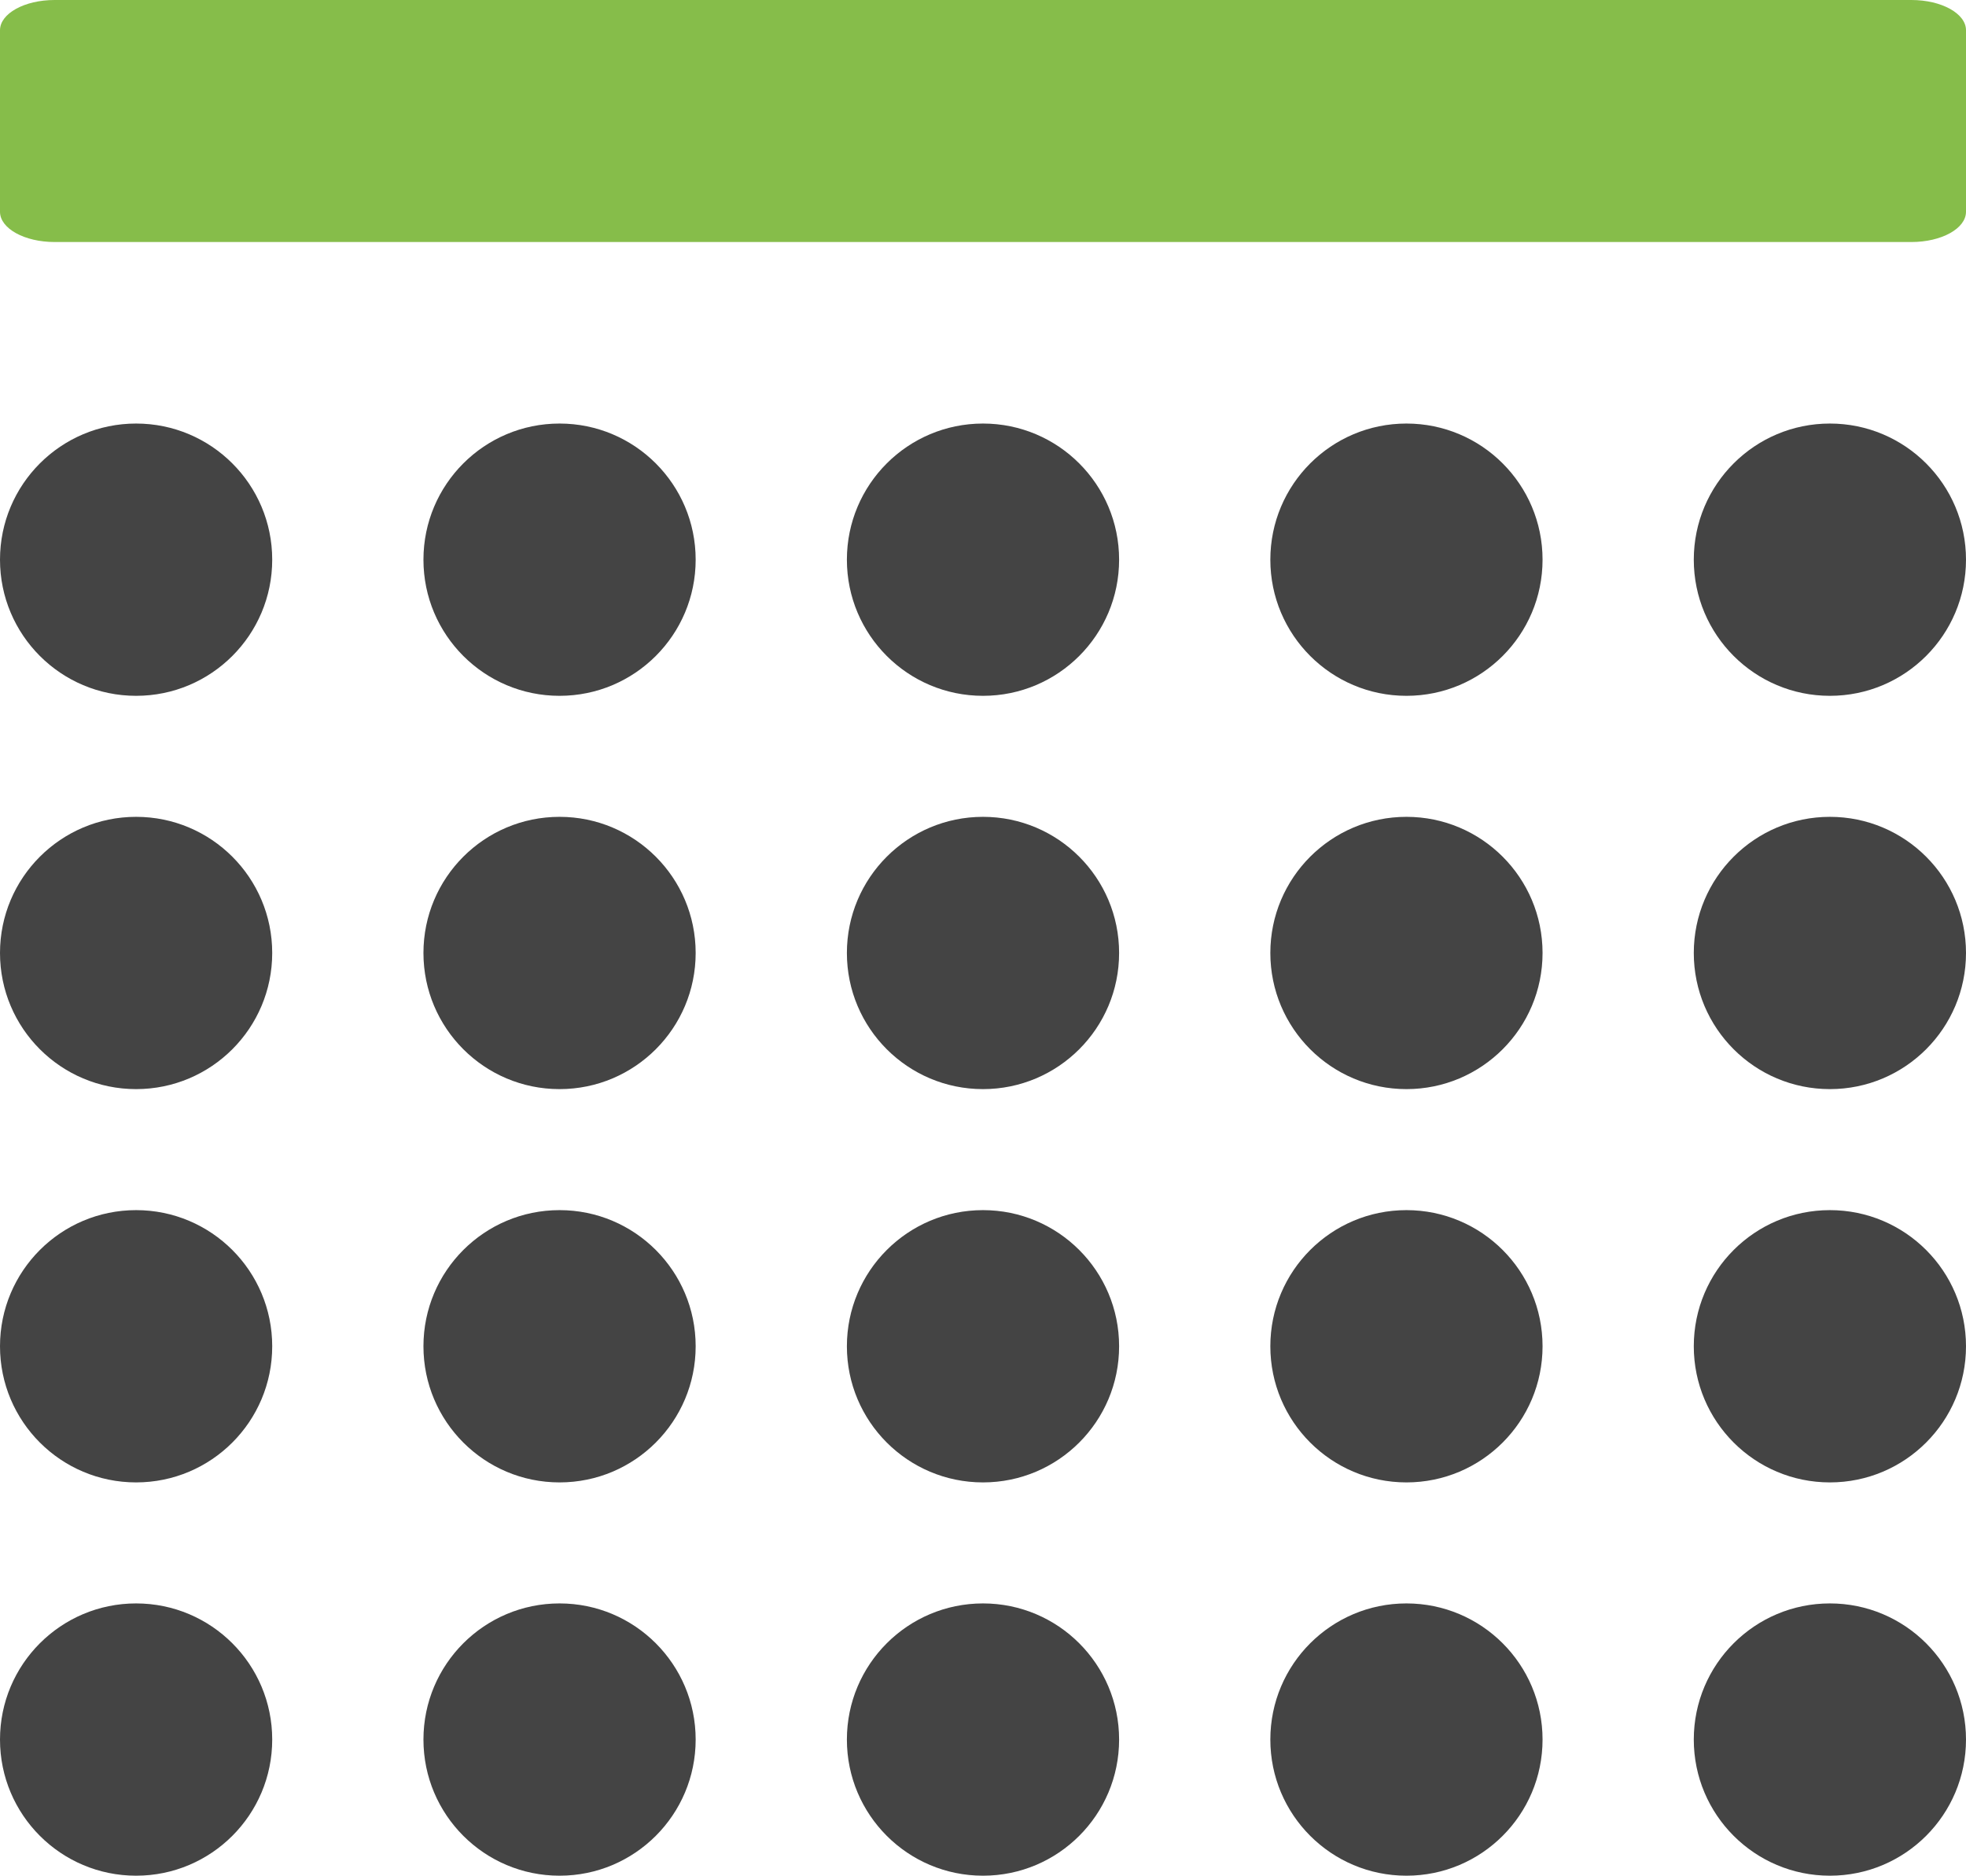 <svg width="130" height="124" viewBox="0 0 130 124" fill="none" xmlns="http://www.w3.org/2000/svg">
<g clip-path="url(#clip0_301_2)">
<path d="M0 2C0 0.895 1.617 0 3.611 0H126.389C128.384 0 130 0.895 130 2V14C130 15.105 128.384 16 126.389 16H3.611C1.617 16 0 15.105 0 14V2Z" fill="#86BD4A"/>
<path d="M18 37C18 41.971 13.971 46 9 46C4.029 46 0 41.971 0 37C0 32.029 4.029 28 9 28C13.971 28 18 32.029 18 37Z" fill="#444444"/>
<path d="M18 63C18 67.971 13.971 72 9 72C4.029 72 0 67.971 0 63C0 58.029 4.029 54 9 54C13.971 54 18 58.029 18 63Z" fill="#444444"/>
<path d="M18 89C18 93.971 13.971 98 9 98C4.029 98 0 93.971 0 89C0 84.029 4.029 80 9 80C13.971 80 18 84.029 18 89Z" fill="#444444"/>
<path d="M18 115C18 119.971 13.971 124 9 124C4.029 124 0 119.971 0 115C0 110.029 4.029 106 9 106C13.971 106 18 110.029 18 115Z" fill="#444444"/>
<path d="M46 37C46 41.971 41.971 46 37 46C32.029 46 28 41.971 28 37C28 32.029 32.029 28 37 28C41.971 28 46 32.029 46 37Z" fill="#444444"/>
<path d="M46 63C46 67.971 41.971 72 37 72C32.029 72 28 67.971 28 63C28 58.029 32.029 54 37 54C41.971 54 46 58.029 46 63Z" fill="#444444"/>
<path d="M46 89C46 93.971 41.971 98 37 98C32.029 98 28 93.971 28 89C28 84.029 32.029 80 37 80C41.971 80 46 84.029 46 89Z" fill="#444444"/>
<path d="M46 115C46 119.971 41.971 124 37 124C32.029 124 28 119.971 28 115C28 110.029 32.029 106 37 106C41.971 106 46 110.029 46 115Z" fill="#444444"/>
<path d="M102 37C102 41.971 97.971 46 93 46C88.029 46 84 41.971 84 37C84 32.029 88.029 28 93 28C97.971 28 102 32.029 102 37Z" fill="#444444"/>
<path d="M74 37C74 41.971 69.971 46 65 46C60.029 46 56 41.971 56 37C56 32.029 60.029 28 65 28C69.971 28 74 32.029 74 37Z" fill="#444444"/>
<path d="M102 63C102 67.971 97.971 72 93 72C88.029 72 84 67.971 84 63C84 58.029 88.029 54 93 54C97.971 54 102 58.029 102 63Z" fill="#444444"/>
<path d="M102 89C102 93.971 97.971 98 93 98C88.029 98 84 93.971 84 89C84 84.029 88.029 80 93 80C97.971 80 102 84.029 102 89Z" fill="#444444"/>
<path d="M102 115C102 119.971 97.971 124 93 124C88.029 124 84 119.971 84 115C84 110.029 88.029 106 93 106C97.971 106 102 110.029 102 115Z" fill="#444444"/>
<path d="M74 63C74 67.971 69.971 72 65 72C60.029 72 56 67.971 56 63C56 58.029 60.029 54 65 54C69.971 54 74 58.029 74 63Z" fill="#444444"/>
<path d="M74 89C74 93.971 69.971 98 65 98C60.029 98 56 93.971 56 89C56 84.029 60.029 80 65 80C69.971 80 74 84.029 74 89Z" fill="#444444"/>
<path d="M74 115C74 119.971 69.971 124 65 124C60.029 124 56 119.971 56 115C56 110.029 60.029 106 65 106C69.971 106 74 110.029 74 115Z" fill="#444444"/>
<path d="M130 37C130 41.971 125.971 46 121 46C116.029 46 112 41.971 112 37C112 32.029 116.029 28 121 28C125.971 28 130 32.029 130 37Z" fill="#444444"/>
<path d="M130 63C130 67.971 125.971 72 121 72C116.029 72 112 67.971 112 63C112 58.029 116.029 54 121 54C125.971 54 130 58.029 130 63Z" fill="#444444"/>
<path d="M130 89C130 93.971 125.971 98 121 98C116.029 98 112 93.971 112 89C112 84.029 116.029 80 121 80C125.971 80 130 84.029 130 89Z" fill="#444444"/>
<path d="M130 115C130 119.971 125.971 124 121 124C116.029 124 112 119.971 112 115C112 110.029 116.029 106 121 106C125.971 106 130 110.029 130 115Z" fill="#444444"/>
</g>
<defs>
<clipPath id="clip0_301_2">
<rect width="130" height="124" fill="white"/>
</clipPath>
</defs>
</svg>
